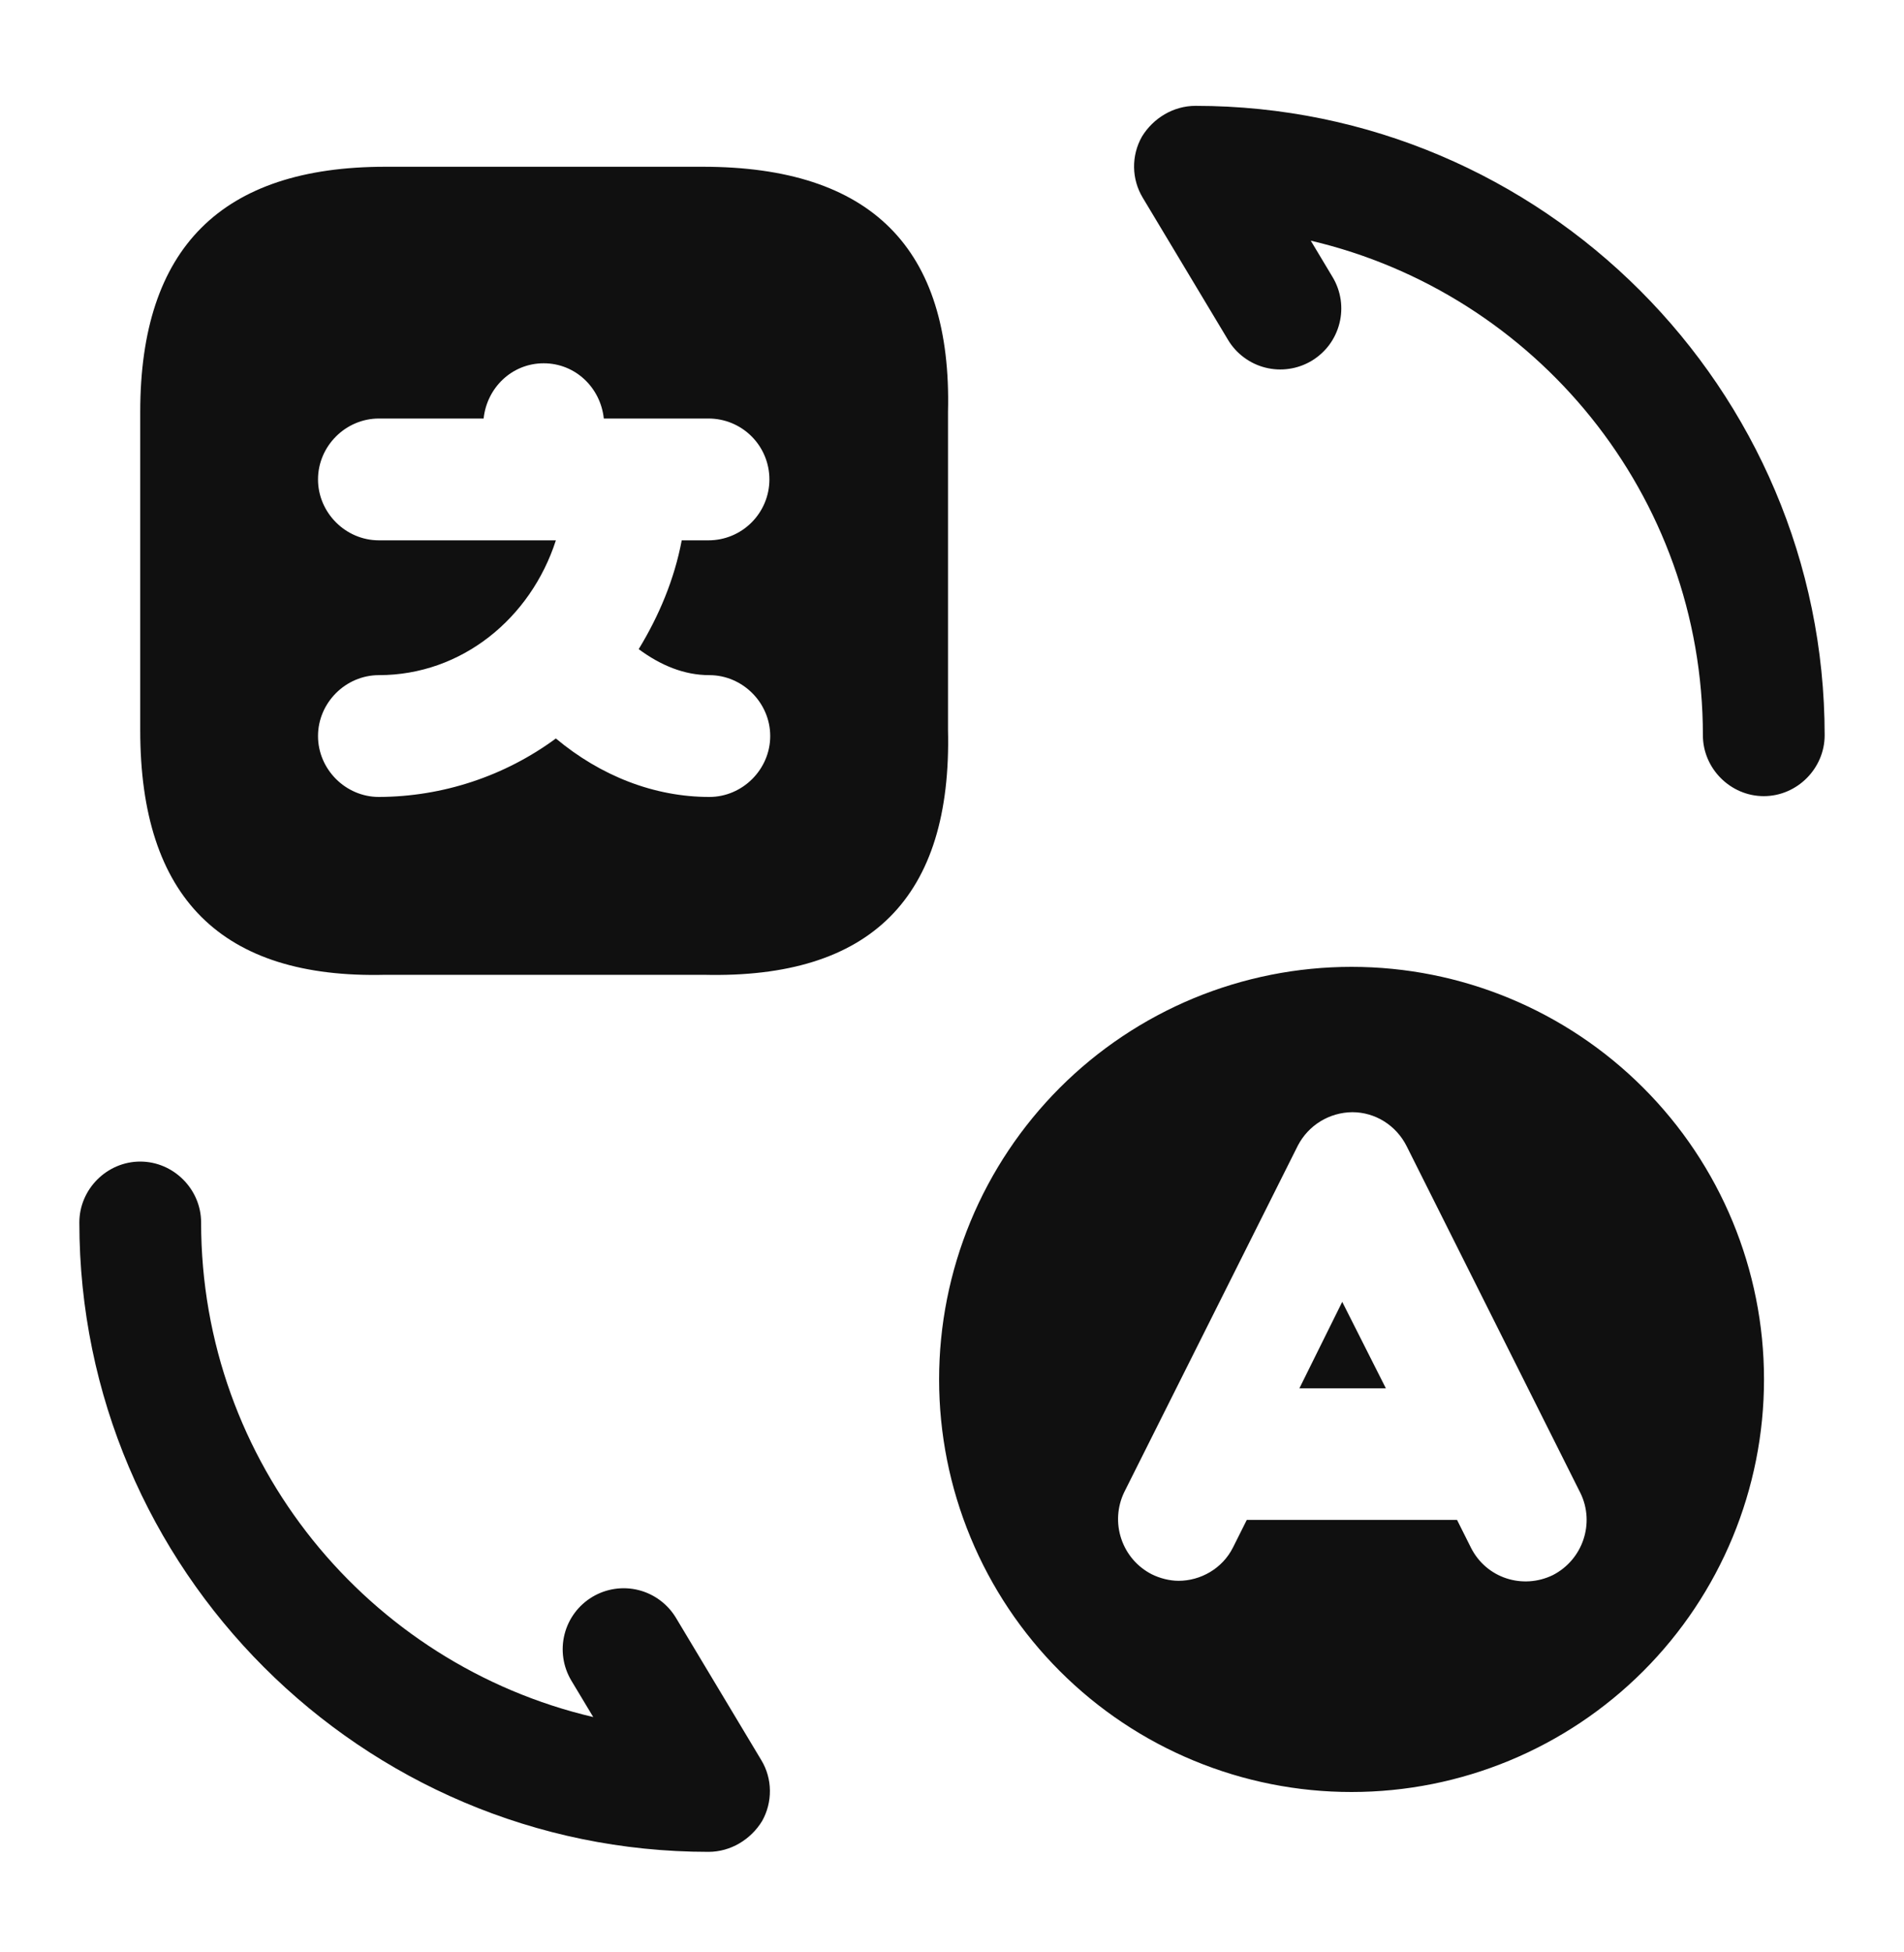 <svg width="40" height="41" viewBox="0 0 40 41" fill="none" xmlns="http://www.w3.org/2000/svg">
<g clip-path="url(#clip0_8221_56967)">
<path d="M14.765 3.502H8.097C4.651 3.502 2.946 5.207 2.946 8.652V15.337C2.946 18.851 4.651 20.556 8.097 20.471H14.783C18.296 20.556 20.002 18.851 19.916 15.32V8.652C20.002 5.207 18.296 3.502 14.765 3.502ZM14.902 16.736C13.742 16.736 12.616 16.292 11.678 15.508C10.601 16.301 9.298 16.731 7.96 16.736C7.261 16.736 6.681 16.156 6.681 15.457C6.681 14.758 7.261 14.178 7.96 14.178C9.7 14.178 11.15 12.984 11.678 11.347H7.96C7.261 11.347 6.681 10.767 6.681 10.068C6.681 9.368 7.261 8.789 7.96 8.789H10.16C10.229 8.14 10.757 7.629 11.422 7.629C12.088 7.629 12.616 8.14 12.685 8.789H14.885C15.224 8.789 15.549 8.923 15.789 9.163C16.029 9.403 16.164 9.728 16.164 10.068C16.164 10.407 16.029 10.732 15.789 10.972C15.549 11.212 15.224 11.347 14.885 11.347H14.322C14.168 12.165 13.844 12.933 13.418 13.632C13.879 13.973 14.373 14.178 14.902 14.178C15.601 14.178 16.181 14.758 16.181 15.457C16.181 16.156 15.601 16.736 14.902 16.736ZM14.885 38.889C7.602 38.889 1.667 32.954 1.667 25.672C1.667 24.973 2.246 24.393 2.946 24.393C3.645 24.393 4.225 24.973 4.225 25.672C4.225 30.72 7.738 34.95 12.463 36.058L12.002 35.291C11.828 34.999 11.777 34.65 11.86 34.321C11.943 33.991 12.154 33.708 12.446 33.534C12.738 33.36 13.087 33.309 13.416 33.392C13.745 33.475 14.028 33.686 14.203 33.978L15.993 36.962C16.232 37.354 16.232 37.849 16.011 38.241C15.772 38.633 15.345 38.889 14.885 38.889ZM37.054 16.719C36.355 16.719 35.775 16.139 35.775 15.44C35.775 10.392 32.261 6.162 27.537 5.054L27.997 5.821C28.084 5.966 28.14 6.126 28.165 6.292C28.189 6.458 28.181 6.628 28.139 6.791C28.098 6.954 28.025 7.108 27.925 7.243C27.824 7.378 27.698 7.491 27.554 7.578C27.409 7.664 27.249 7.721 27.083 7.745C26.916 7.77 26.747 7.761 26.584 7.72C26.421 7.679 26.267 7.606 26.132 7.505C25.997 7.405 25.883 7.279 25.797 7.134L24.006 4.15C23.89 3.957 23.828 3.737 23.825 3.513C23.822 3.288 23.879 3.066 23.989 2.871C24.228 2.478 24.654 2.223 25.115 2.223C32.398 2.223 38.333 8.158 38.333 15.44C38.333 16.139 37.753 16.719 37.054 16.719ZM28.393 20.304C27.255 20.304 26.128 20.528 25.077 20.963C24.026 21.399 23.071 22.037 22.266 22.842C21.462 23.647 20.823 24.602 20.388 25.653C19.953 26.704 19.729 27.831 19.729 28.969C19.729 30.107 19.953 31.233 20.389 32.285C20.824 33.336 21.462 34.291 22.267 35.095C23.072 35.9 24.027 36.538 25.079 36.973C26.13 37.408 27.257 37.633 28.395 37.632C30.693 37.632 32.897 36.719 34.522 35.094C36.147 33.469 37.059 31.265 37.059 28.967C37.059 26.669 36.146 24.465 34.52 22.841C32.895 21.216 30.691 20.303 28.393 20.304ZM32.623 33.077C31.992 33.384 31.224 33.145 30.9 32.497L30.61 31.918H26.193L25.903 32.497C25.681 32.941 25.221 33.197 24.76 33.197C24.573 33.197 24.368 33.145 24.197 33.06C23.895 32.906 23.665 32.639 23.557 32.317C23.448 31.995 23.47 31.644 23.617 31.338L27.267 24.055C27.376 23.846 27.54 23.67 27.741 23.547C27.943 23.424 28.174 23.358 28.41 23.356C28.888 23.356 29.331 23.629 29.553 24.073L33.203 31.355C33.51 31.986 33.254 32.753 32.623 33.077Z" fill="#101010"/>
<path d="M27.298 29.155H29.115L28.198 27.339L27.298 29.155Z" fill="#101010"/>
</g>
<defs>
<clipPath id="clip0_8221_56967">
<rect width="40" height="40" fill="white" transform="translate(0 0.556)"/>
</clipPath>
</defs>
</svg>
